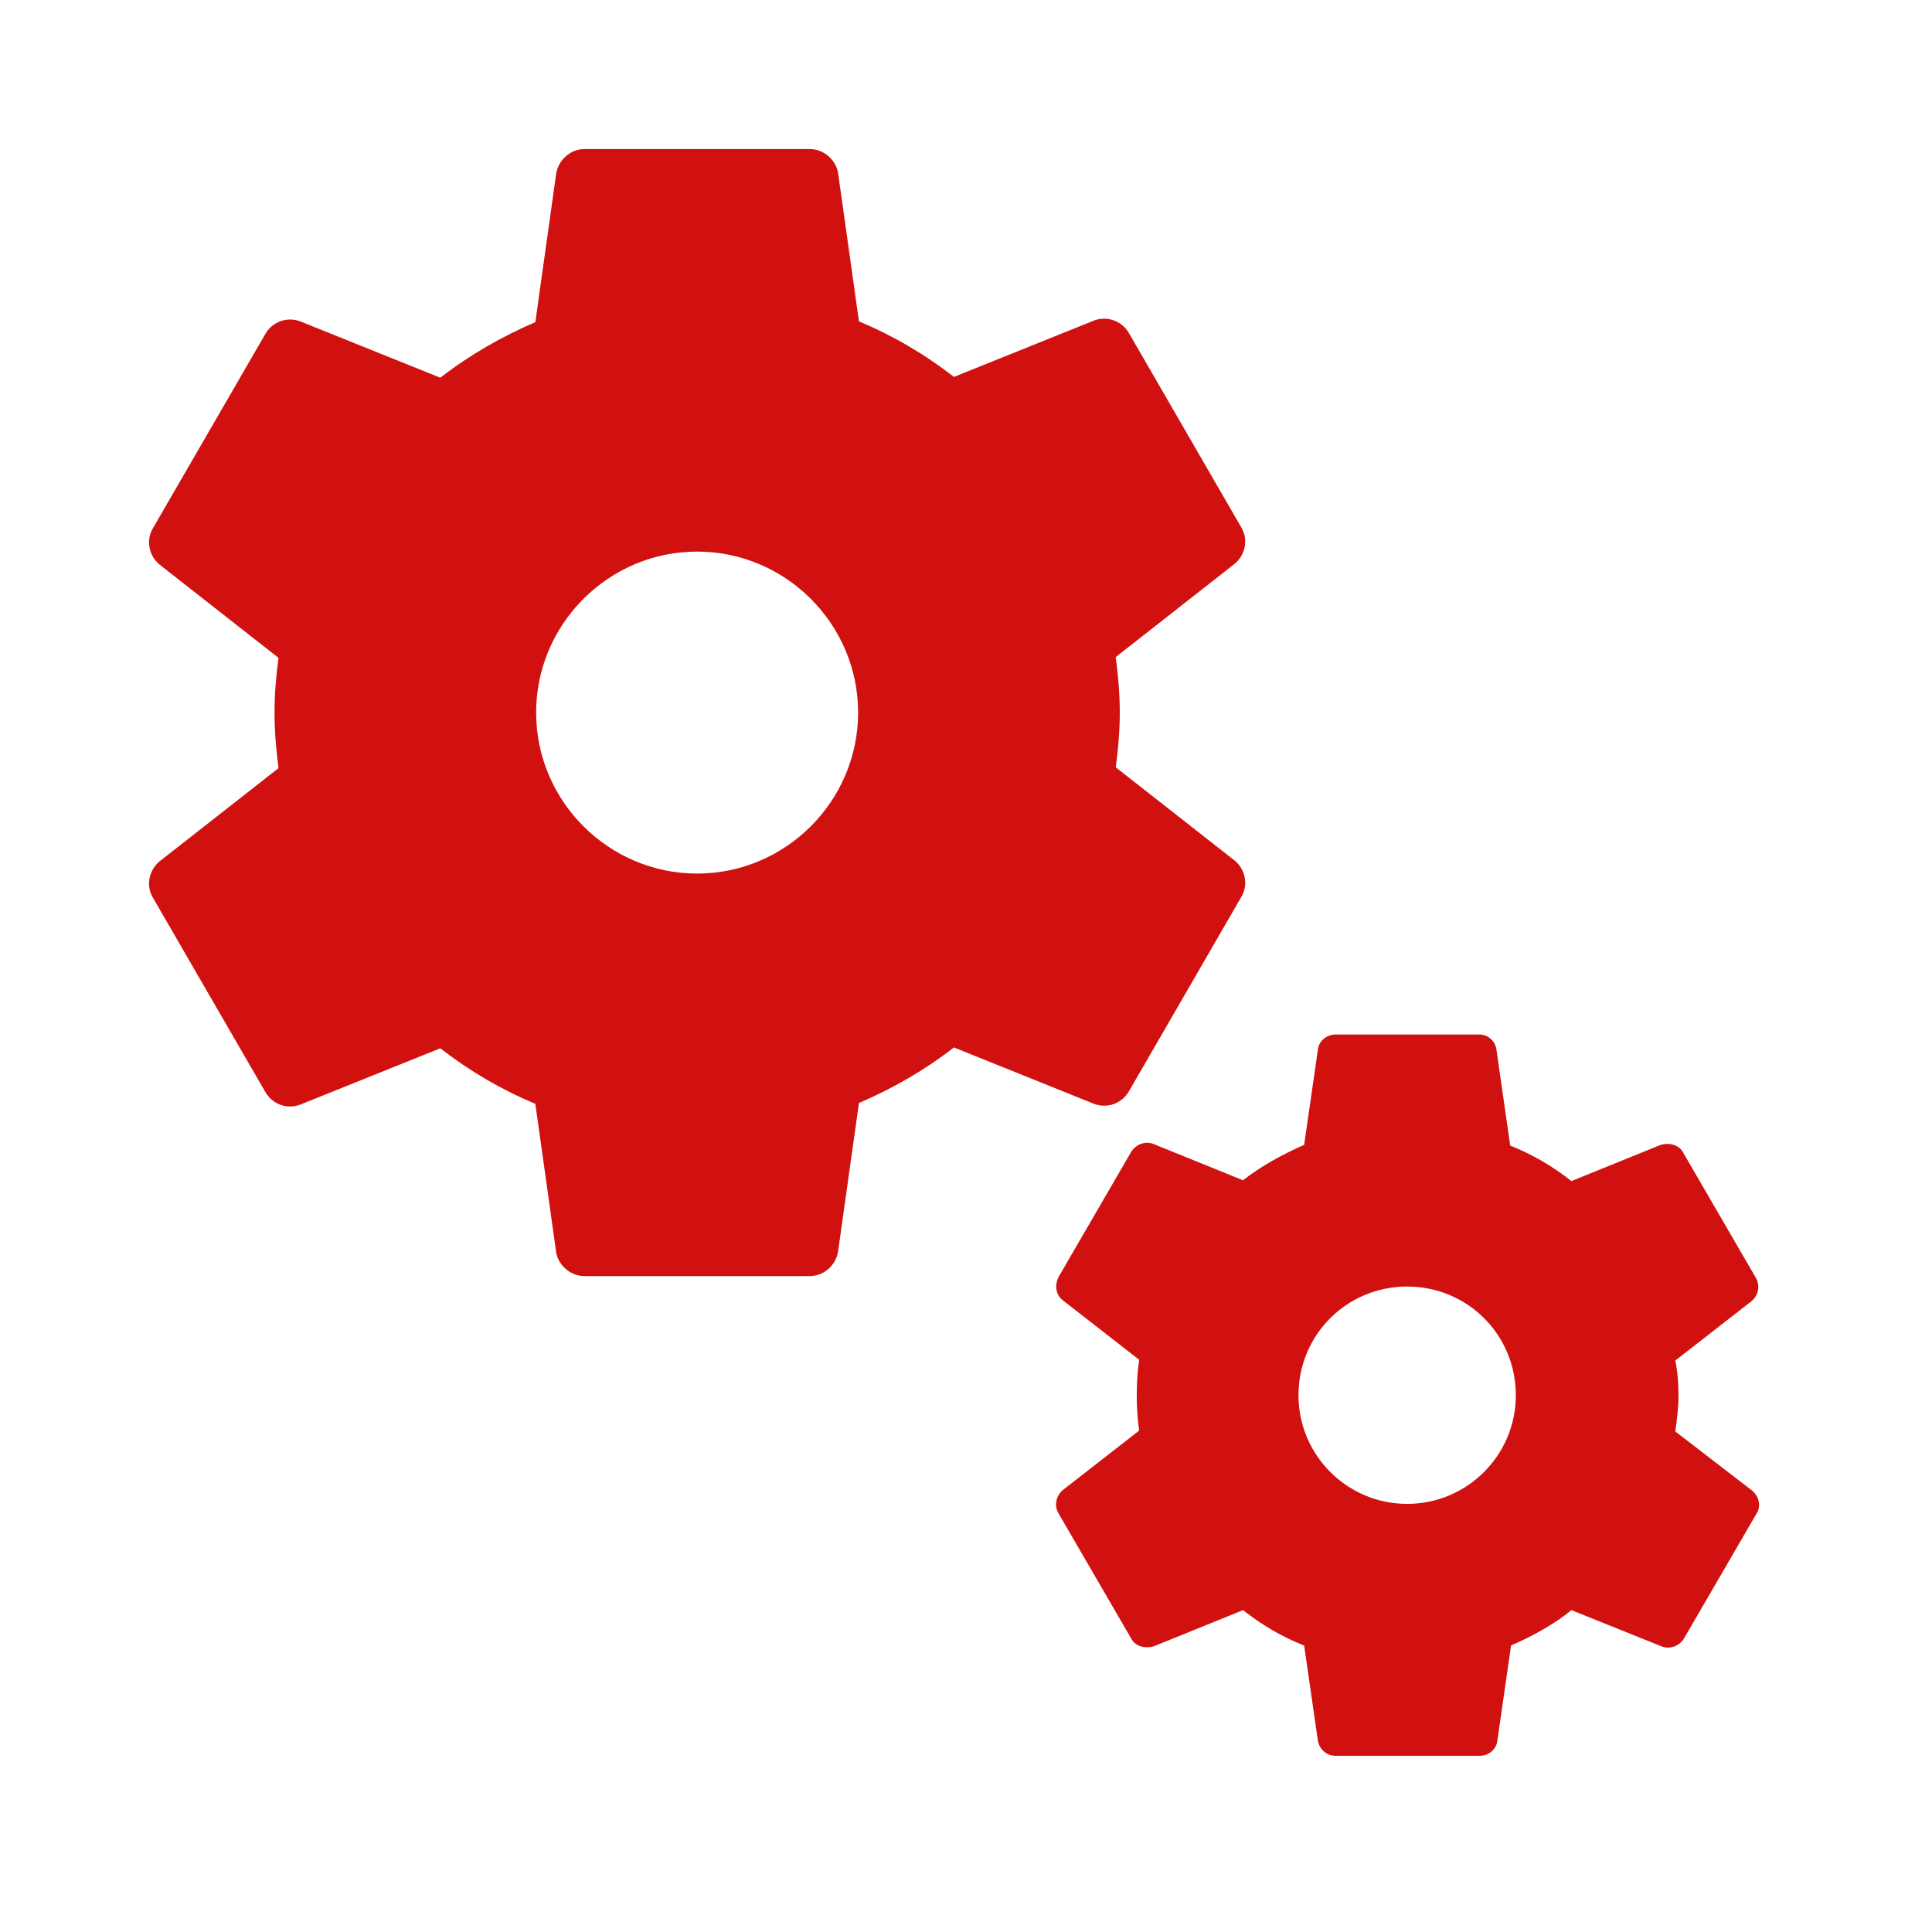 <svg width="32" height="32" viewBox="0 0 32 32" fill="none" xmlns="http://www.w3.org/2000/svg">
<path fill-rule="evenodd" clip-rule="evenodd" d="M20.56 14.856L18.694 18.083C18.573 18.283 18.334 18.363 18.12 18.283L15.8 17.349C15.32 17.723 14.787 18.029 14.227 18.269L13.88 20.736C13.84 20.963 13.64 21.136 13.414 21.136H9.68C9.453 21.136 9.253 20.963 9.213 20.749L8.867 18.283C8.293 18.043 7.773 17.736 7.293 17.363L4.973 18.296C4.76 18.376 4.52 18.296 4.4 18.096L2.533 14.869C2.413 14.669 2.467 14.416 2.64 14.269L4.613 12.723C4.573 12.416 4.547 12.109 4.547 11.803C4.547 11.496 4.573 11.189 4.613 10.896L2.64 9.349C2.467 9.203 2.413 8.949 2.533 8.749L4.4 5.523C4.52 5.323 4.76 5.243 4.973 5.323L7.293 6.256C7.773 5.883 8.307 5.576 8.867 5.336L9.213 2.869C9.253 2.643 9.453 2.469 9.68 2.469H13.414C13.64 2.469 13.84 2.643 13.88 2.856L14.227 5.323C14.8 5.563 15.32 5.869 15.8 6.243L18.12 5.309C18.334 5.229 18.573 5.309 18.694 5.509L20.56 8.736C20.68 8.936 20.627 9.189 20.453 9.336L18.48 10.883C18.52 11.189 18.547 11.496 18.547 11.803C18.547 12.109 18.52 12.416 18.48 12.709L20.453 14.256C20.627 14.403 20.68 14.656 20.56 14.856ZM8.88 11.802C8.88 13.269 10.08 14.469 11.547 14.469C13.014 14.469 14.213 13.269 14.213 11.802C14.213 10.336 13.014 9.136 11.547 9.136C10.08 9.136 8.88 10.336 8.88 11.802Z" fill="#D11010"/>
<path fill-rule="evenodd" clip-rule="evenodd" d="M27.748 23.709L29.028 24.695C29.134 24.789 29.174 24.949 29.094 25.069L27.894 27.135C27.814 27.269 27.654 27.322 27.521 27.269L26.028 26.669C25.734 26.909 25.388 27.095 25.028 27.255L24.801 28.829C24.788 28.975 24.654 29.082 24.508 29.082H22.121C21.974 29.082 21.854 28.975 21.828 28.829L21.601 27.255C21.228 27.109 20.894 26.909 20.588 26.669L19.108 27.269C18.961 27.309 18.801 27.269 18.734 27.135L17.534 25.069C17.454 24.935 17.494 24.775 17.601 24.682L18.868 23.695C18.841 23.509 18.828 23.309 18.828 23.109C18.828 22.909 18.841 22.709 18.868 22.522L17.601 21.535C17.481 21.442 17.468 21.282 17.534 21.149L18.734 19.082C18.814 18.949 18.974 18.895 19.108 18.949L20.588 19.549C20.894 19.309 21.241 19.122 21.601 18.962L21.828 17.389C21.841 17.242 21.974 17.135 22.121 17.135H24.508C24.641 17.135 24.774 17.242 24.788 17.402L25.014 18.975C25.388 19.122 25.721 19.322 26.028 19.562L27.508 18.962C27.654 18.922 27.814 18.962 27.881 19.095L29.081 21.162C29.161 21.295 29.121 21.455 29.014 21.549L27.748 22.535C27.788 22.722 27.801 22.922 27.801 23.122C27.801 23.322 27.774 23.522 27.748 23.709ZM21.507 23.109C21.507 24.109 22.32 24.909 23.307 24.909C24.294 24.909 25.107 24.109 25.107 23.109C25.107 22.109 24.307 21.309 23.307 21.309C22.307 21.309 21.507 22.109 21.507 23.109Z" fill="#D11010"/>
</svg>
